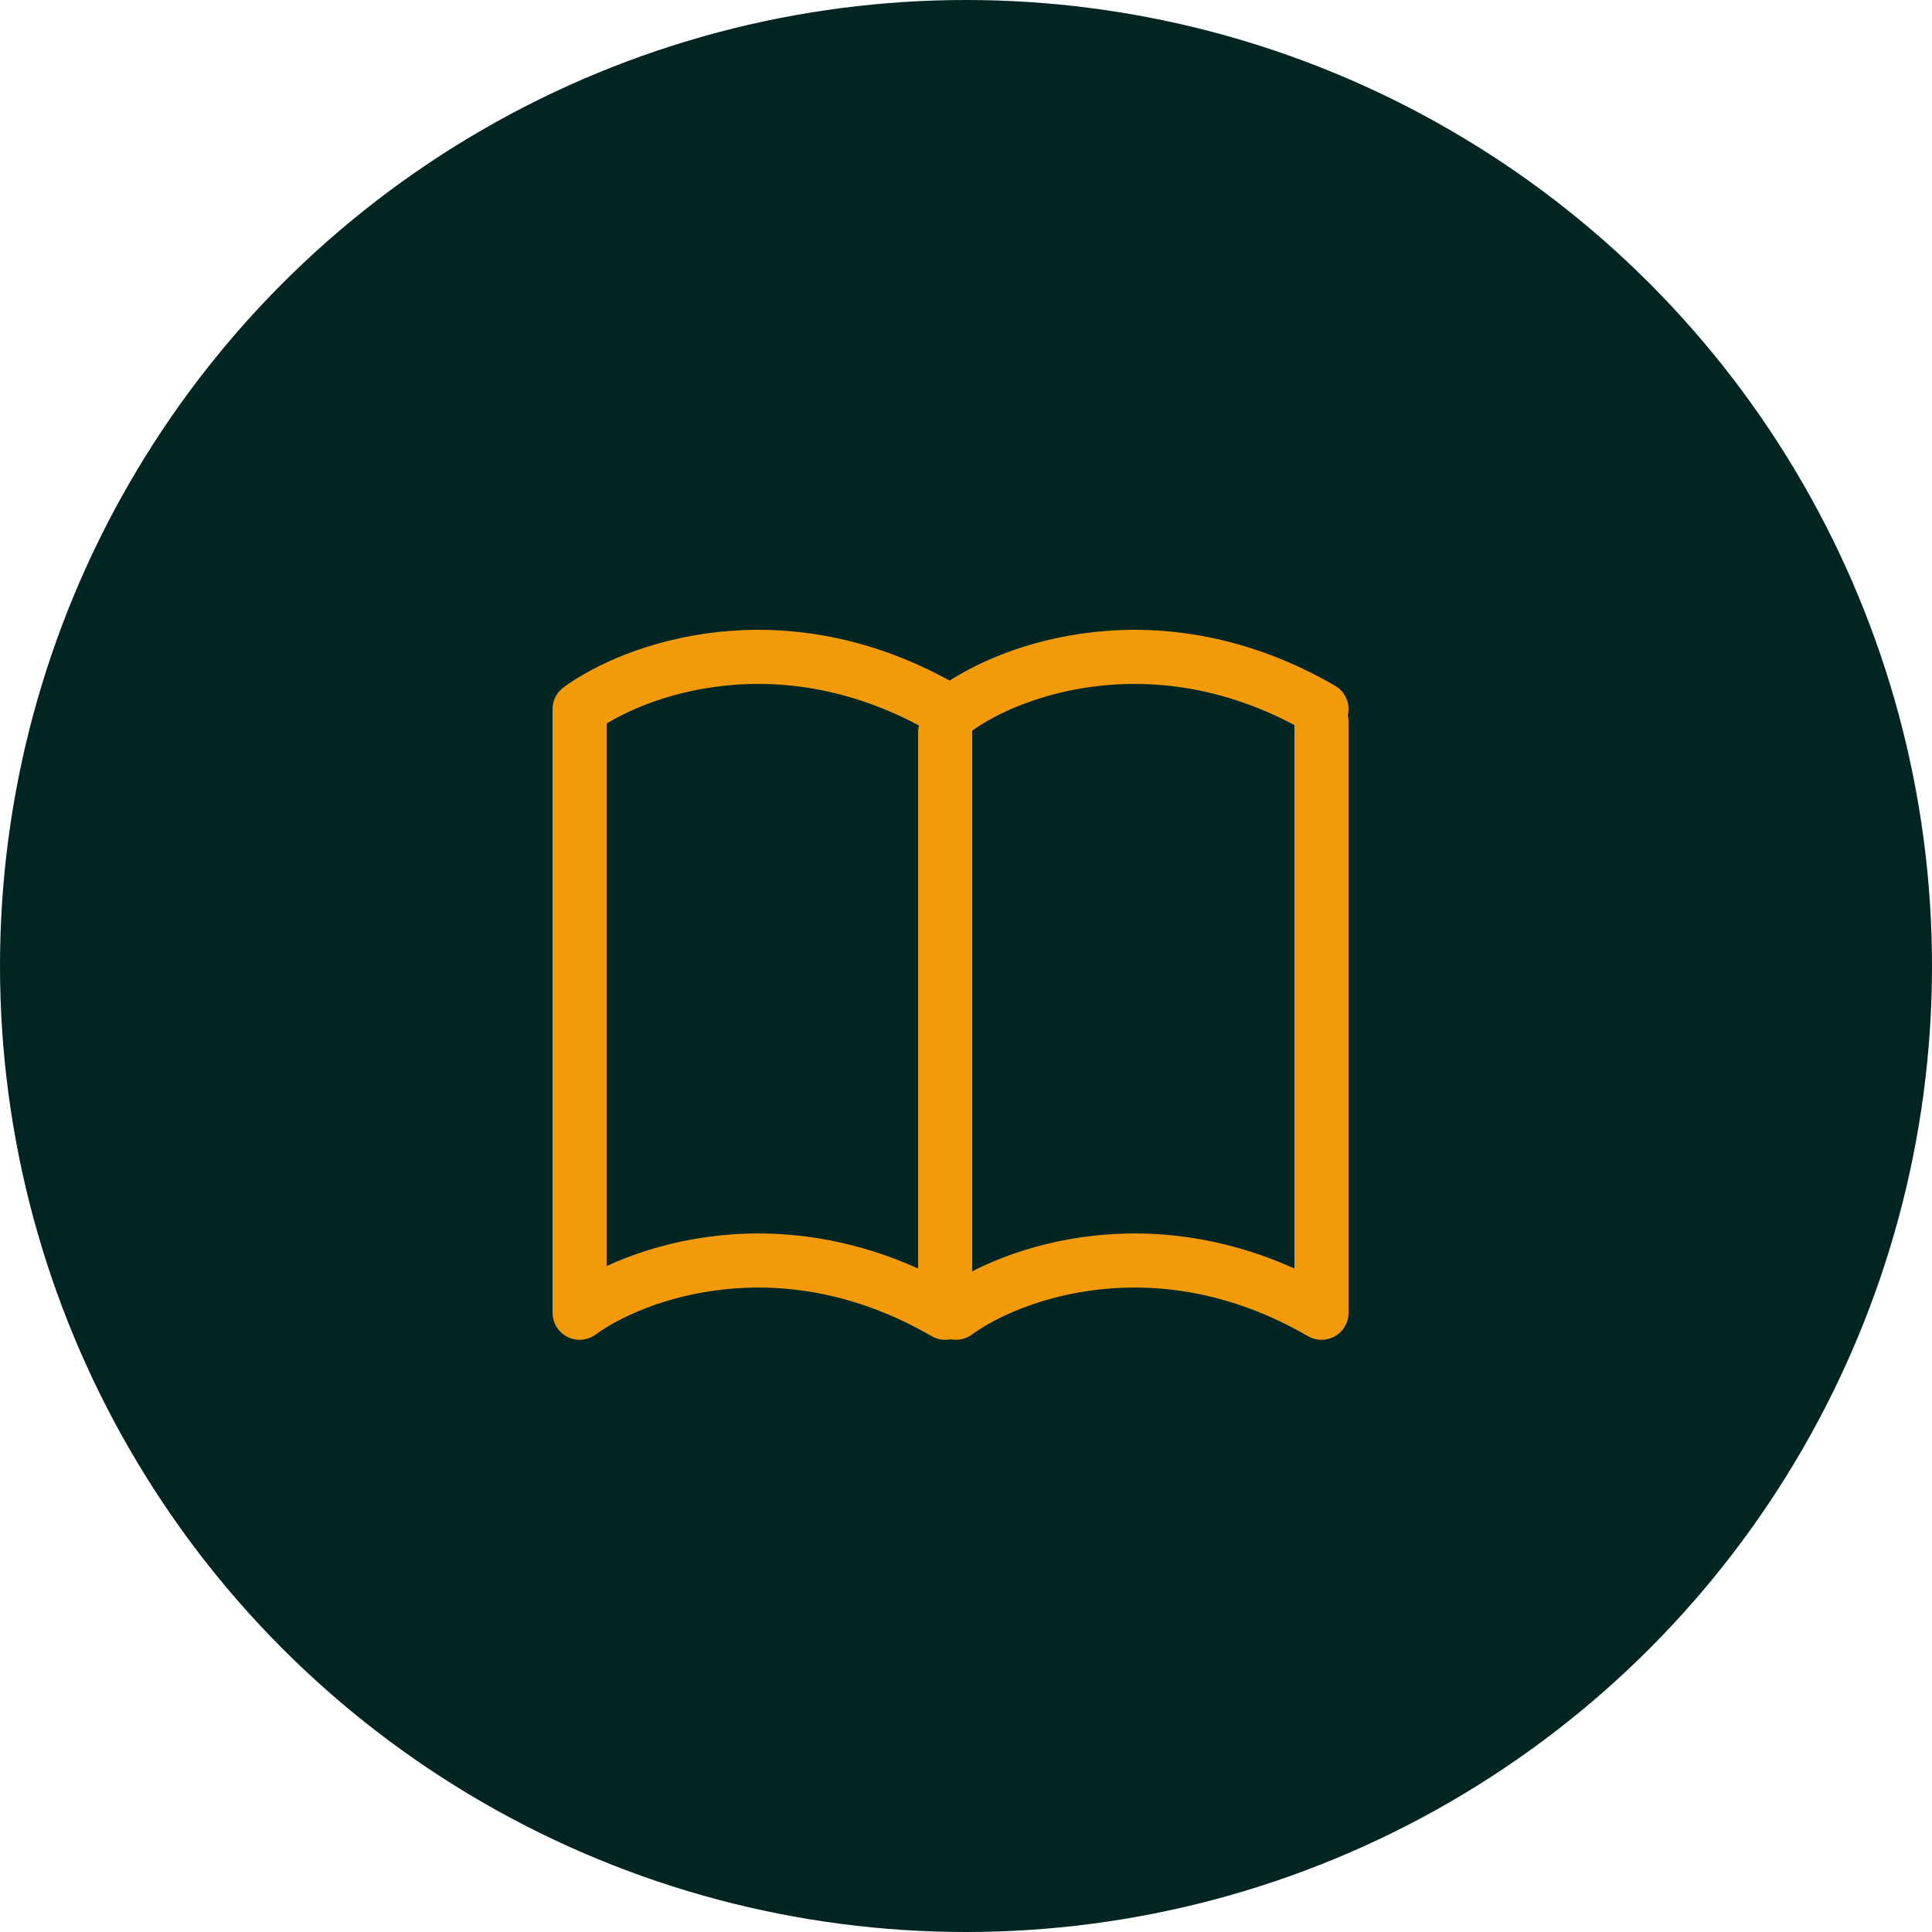 <svg xmlns="http://www.w3.org/2000/svg" width="50" height="50" viewBox="0 0 50 50" fill="none"><circle cx="25" cy="25" r="25" fill="#002523"></circle><path d="M24.739 33.974C26.13 32.954 29.97 31.525 34.2 33.974V18.67M15 18.391V33.974C16.391 32.954 20.231 31.525 24.461 33.974V18.948M15 18.352C16.391 17.332 20.231 15.903 24.461 18.352M24.739 18.352C26.13 17.332 29.97 15.903 34.2 18.352" stroke="#F29A0A" stroke-width="1.4" stroke-linecap="round" stroke-linejoin="round"></path></svg>